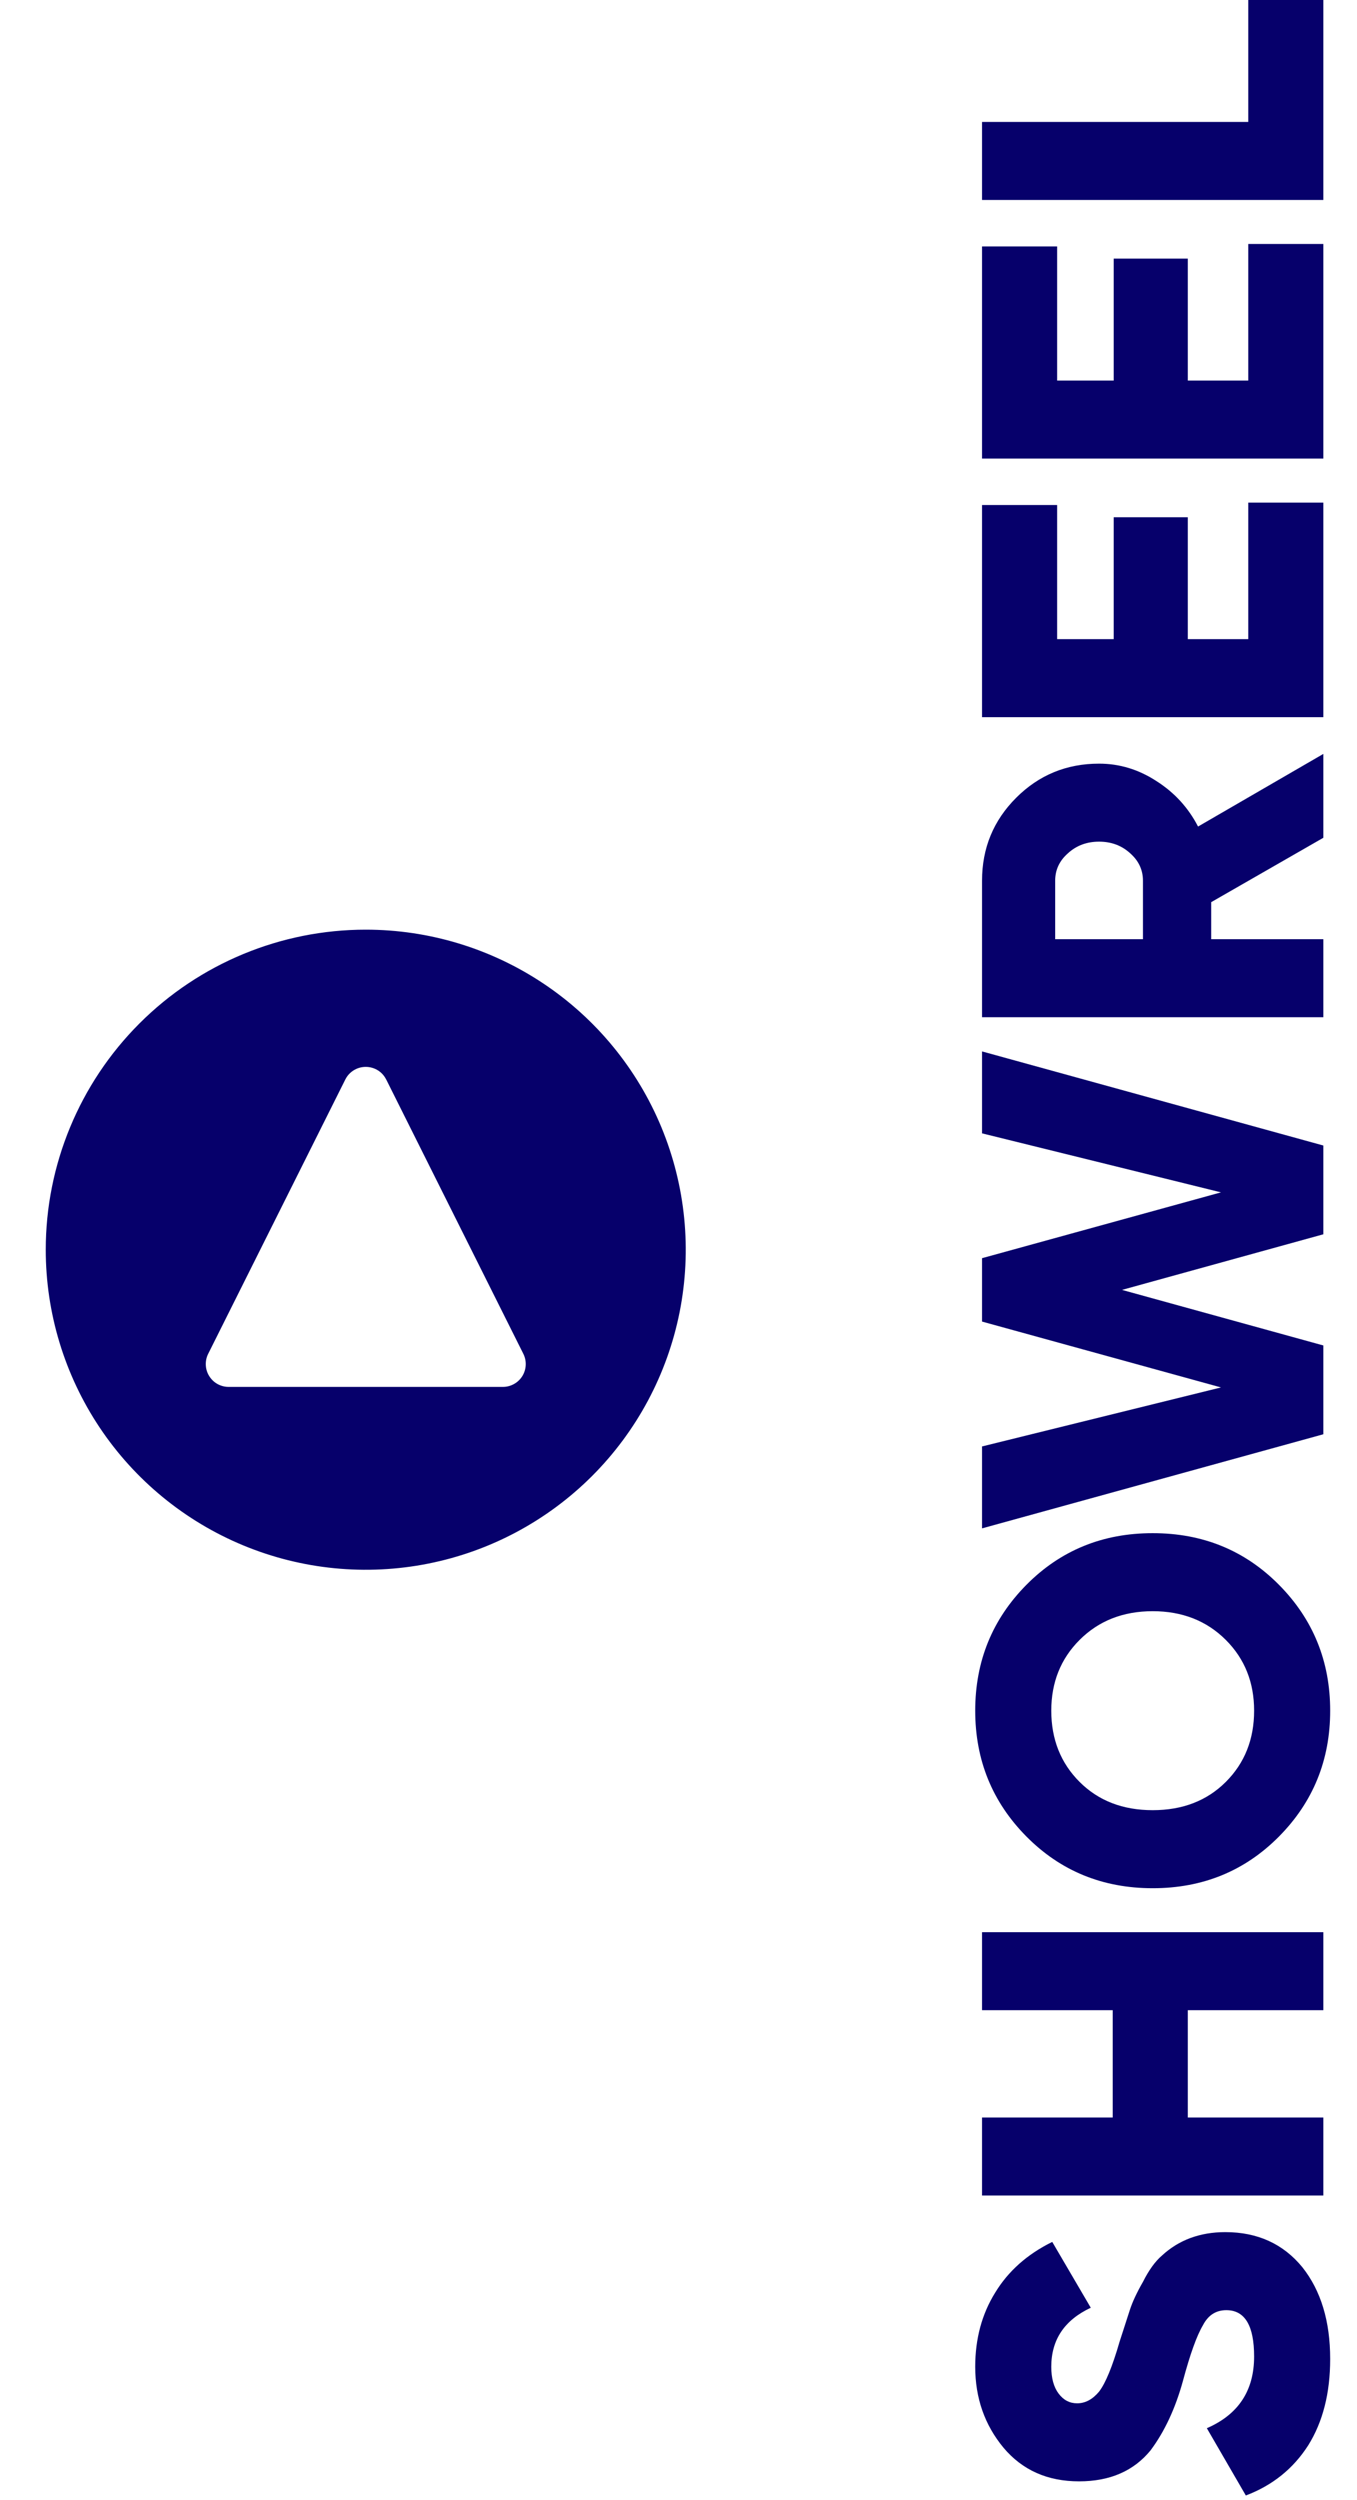 <?xml version="1.0" encoding="UTF-8"?> <svg xmlns="http://www.w3.org/2000/svg" width="38" height="70" viewBox="0 0 38 70" fill="none"><path d="M1.281 34.99C1.281 36.763 1.807 38.495 2.791 39.969C3.776 41.443 5.176 42.591 6.813 43.269C8.45 43.947 10.252 44.125 11.99 43.779C13.729 43.434 15.325 42.58 16.579 41.327C17.832 40.074 18.685 38.477 19.031 36.739C19.377 35 19.199 33.199 18.521 31.561C17.843 29.924 16.694 28.524 15.221 27.54C13.747 26.555 12.014 26.029 10.242 26.029C7.866 26.029 5.586 26.974 3.906 28.654C2.225 30.335 1.281 32.614 1.281 34.99ZM10.815 30.224L14.655 37.905C14.704 38.002 14.727 38.111 14.722 38.22C14.717 38.329 14.685 38.435 14.627 38.528C14.57 38.62 14.49 38.697 14.394 38.75C14.299 38.803 14.192 38.831 14.083 38.831L6.402 38.831C6.293 38.831 6.186 38.803 6.09 38.75C5.995 38.697 5.915 38.62 5.858 38.527C5.8 38.434 5.768 38.328 5.763 38.22C5.758 38.111 5.781 38.002 5.83 37.905L9.67 30.224C9.723 30.118 9.805 30.028 9.906 29.966C10.007 29.904 10.123 29.871 10.242 29.871C10.361 29.871 10.477 29.904 10.579 29.966C10.68 30.028 10.761 30.118 10.814 30.224" fill="#06006B"></path><path d="M37.249 66.047C37.249 67.003 37.044 67.808 36.635 68.464C36.216 69.119 35.633 69.588 34.887 69.87L33.795 67.986C34.678 67.603 35.119 66.934 35.119 65.978C35.119 65.114 34.86 64.681 34.341 64.681C34.05 64.681 33.831 64.822 33.685 65.105C33.512 65.396 33.326 65.915 33.126 66.661C32.916 67.426 32.616 68.072 32.224 68.6C31.751 69.183 31.082 69.474 30.217 69.474C29.334 69.474 28.629 69.16 28.101 68.532C27.573 67.895 27.309 67.139 27.309 66.265C27.309 65.482 27.495 64.79 27.868 64.19C28.233 63.589 28.765 63.115 29.466 62.77L30.545 64.613C29.807 64.959 29.439 65.51 29.439 66.265C29.439 66.584 29.507 66.834 29.644 67.016C29.78 67.198 29.953 67.289 30.163 67.289C30.39 67.289 30.595 67.18 30.777 66.962C30.959 66.725 31.15 66.261 31.35 65.569L31.637 64.681C31.71 64.454 31.833 64.19 32.006 63.889C32.17 63.562 32.347 63.316 32.538 63.152C33.012 62.715 33.603 62.496 34.313 62.496C35.215 62.496 35.934 62.824 36.471 63.48C36.99 64.135 37.249 64.991 37.249 66.047Z" fill="#06006B"></path><path d="M31.159 56.282L27.5 56.282L27.5 54.098L37.058 54.098L37.058 56.282L33.262 56.282L33.262 59.287L37.058 59.287L37.058 61.471L27.5 61.471L27.5 59.287L31.159 59.287L31.159 56.282Z" fill="#06006B"></path><path d="M35.816 44.373C36.771 45.338 37.249 46.513 37.249 47.896C37.249 49.28 36.771 50.454 35.816 51.419C34.86 52.384 33.681 52.867 32.279 52.867C30.877 52.867 29.698 52.384 28.742 51.419C27.787 50.454 27.309 49.28 27.309 47.896C27.309 46.513 27.787 45.338 28.742 44.373C29.698 43.408 30.877 42.926 32.279 42.926C33.681 42.926 34.86 43.408 35.816 44.373ZM32.279 50.682C33.116 50.682 33.799 50.418 34.327 49.89C34.855 49.362 35.119 48.697 35.119 47.896C35.119 47.104 34.855 46.444 34.327 45.916C33.79 45.379 33.107 45.111 32.279 45.111C31.451 45.111 30.768 45.379 30.231 45.916C29.703 46.444 29.439 47.104 29.439 47.896C29.439 48.697 29.703 49.362 30.231 49.89C30.759 50.418 31.442 50.682 32.279 50.682Z" fill="#06006B"></path><path d="M37.058 37.671L37.058 40.157L27.5 42.792L27.5 40.498L34.191 38.846L27.5 37.002L27.5 35.227L34.191 33.384L27.5 31.732L27.5 29.438L37.058 32.073L37.058 34.558L31.419 36.115L37.058 37.671Z" fill="#06006B"></path><path d="M37.058 21.108L37.058 23.456L33.917 25.259L33.917 26.296L37.058 26.296L37.058 28.481L27.5 28.481L27.5 24.658C27.5 23.747 27.818 22.974 28.456 22.336C29.093 21.699 29.867 21.381 30.777 21.381C31.35 21.381 31.887 21.544 32.388 21.872C32.889 22.191 33.276 22.614 33.549 23.142L37.058 21.108ZM29.548 24.658L29.548 26.296L32.006 26.296L32.006 24.658C32.006 24.357 31.887 24.102 31.651 23.893C31.414 23.675 31.123 23.565 30.777 23.565C30.431 23.565 30.14 23.675 29.903 23.893C29.666 24.102 29.548 24.357 29.548 24.658Z" fill="#06006B"></path><path d="M33.262 17.895L34.955 17.895L34.955 14.072L37.058 14.072L37.058 20.08L27.5 20.08L27.5 14.14L29.603 14.14L29.603 17.895L31.187 17.895L31.187 14.482L33.262 14.482L33.262 17.895Z" fill="#06006B"></path><path d="M33.262 10.655L34.955 10.655L34.955 6.831L37.058 6.831L37.058 12.839L27.5 12.839L27.5 6.9L29.603 6.9L29.603 10.655L31.187 10.655L31.187 7.241L33.262 7.241L33.262 10.655Z" fill="#06006B"></path><path d="M27.5 3.414L34.955 3.414L34.955 0L37.058 0L37.058 5.599L27.5 5.599L27.5 3.414Z" fill="#06006B"></path></svg> 